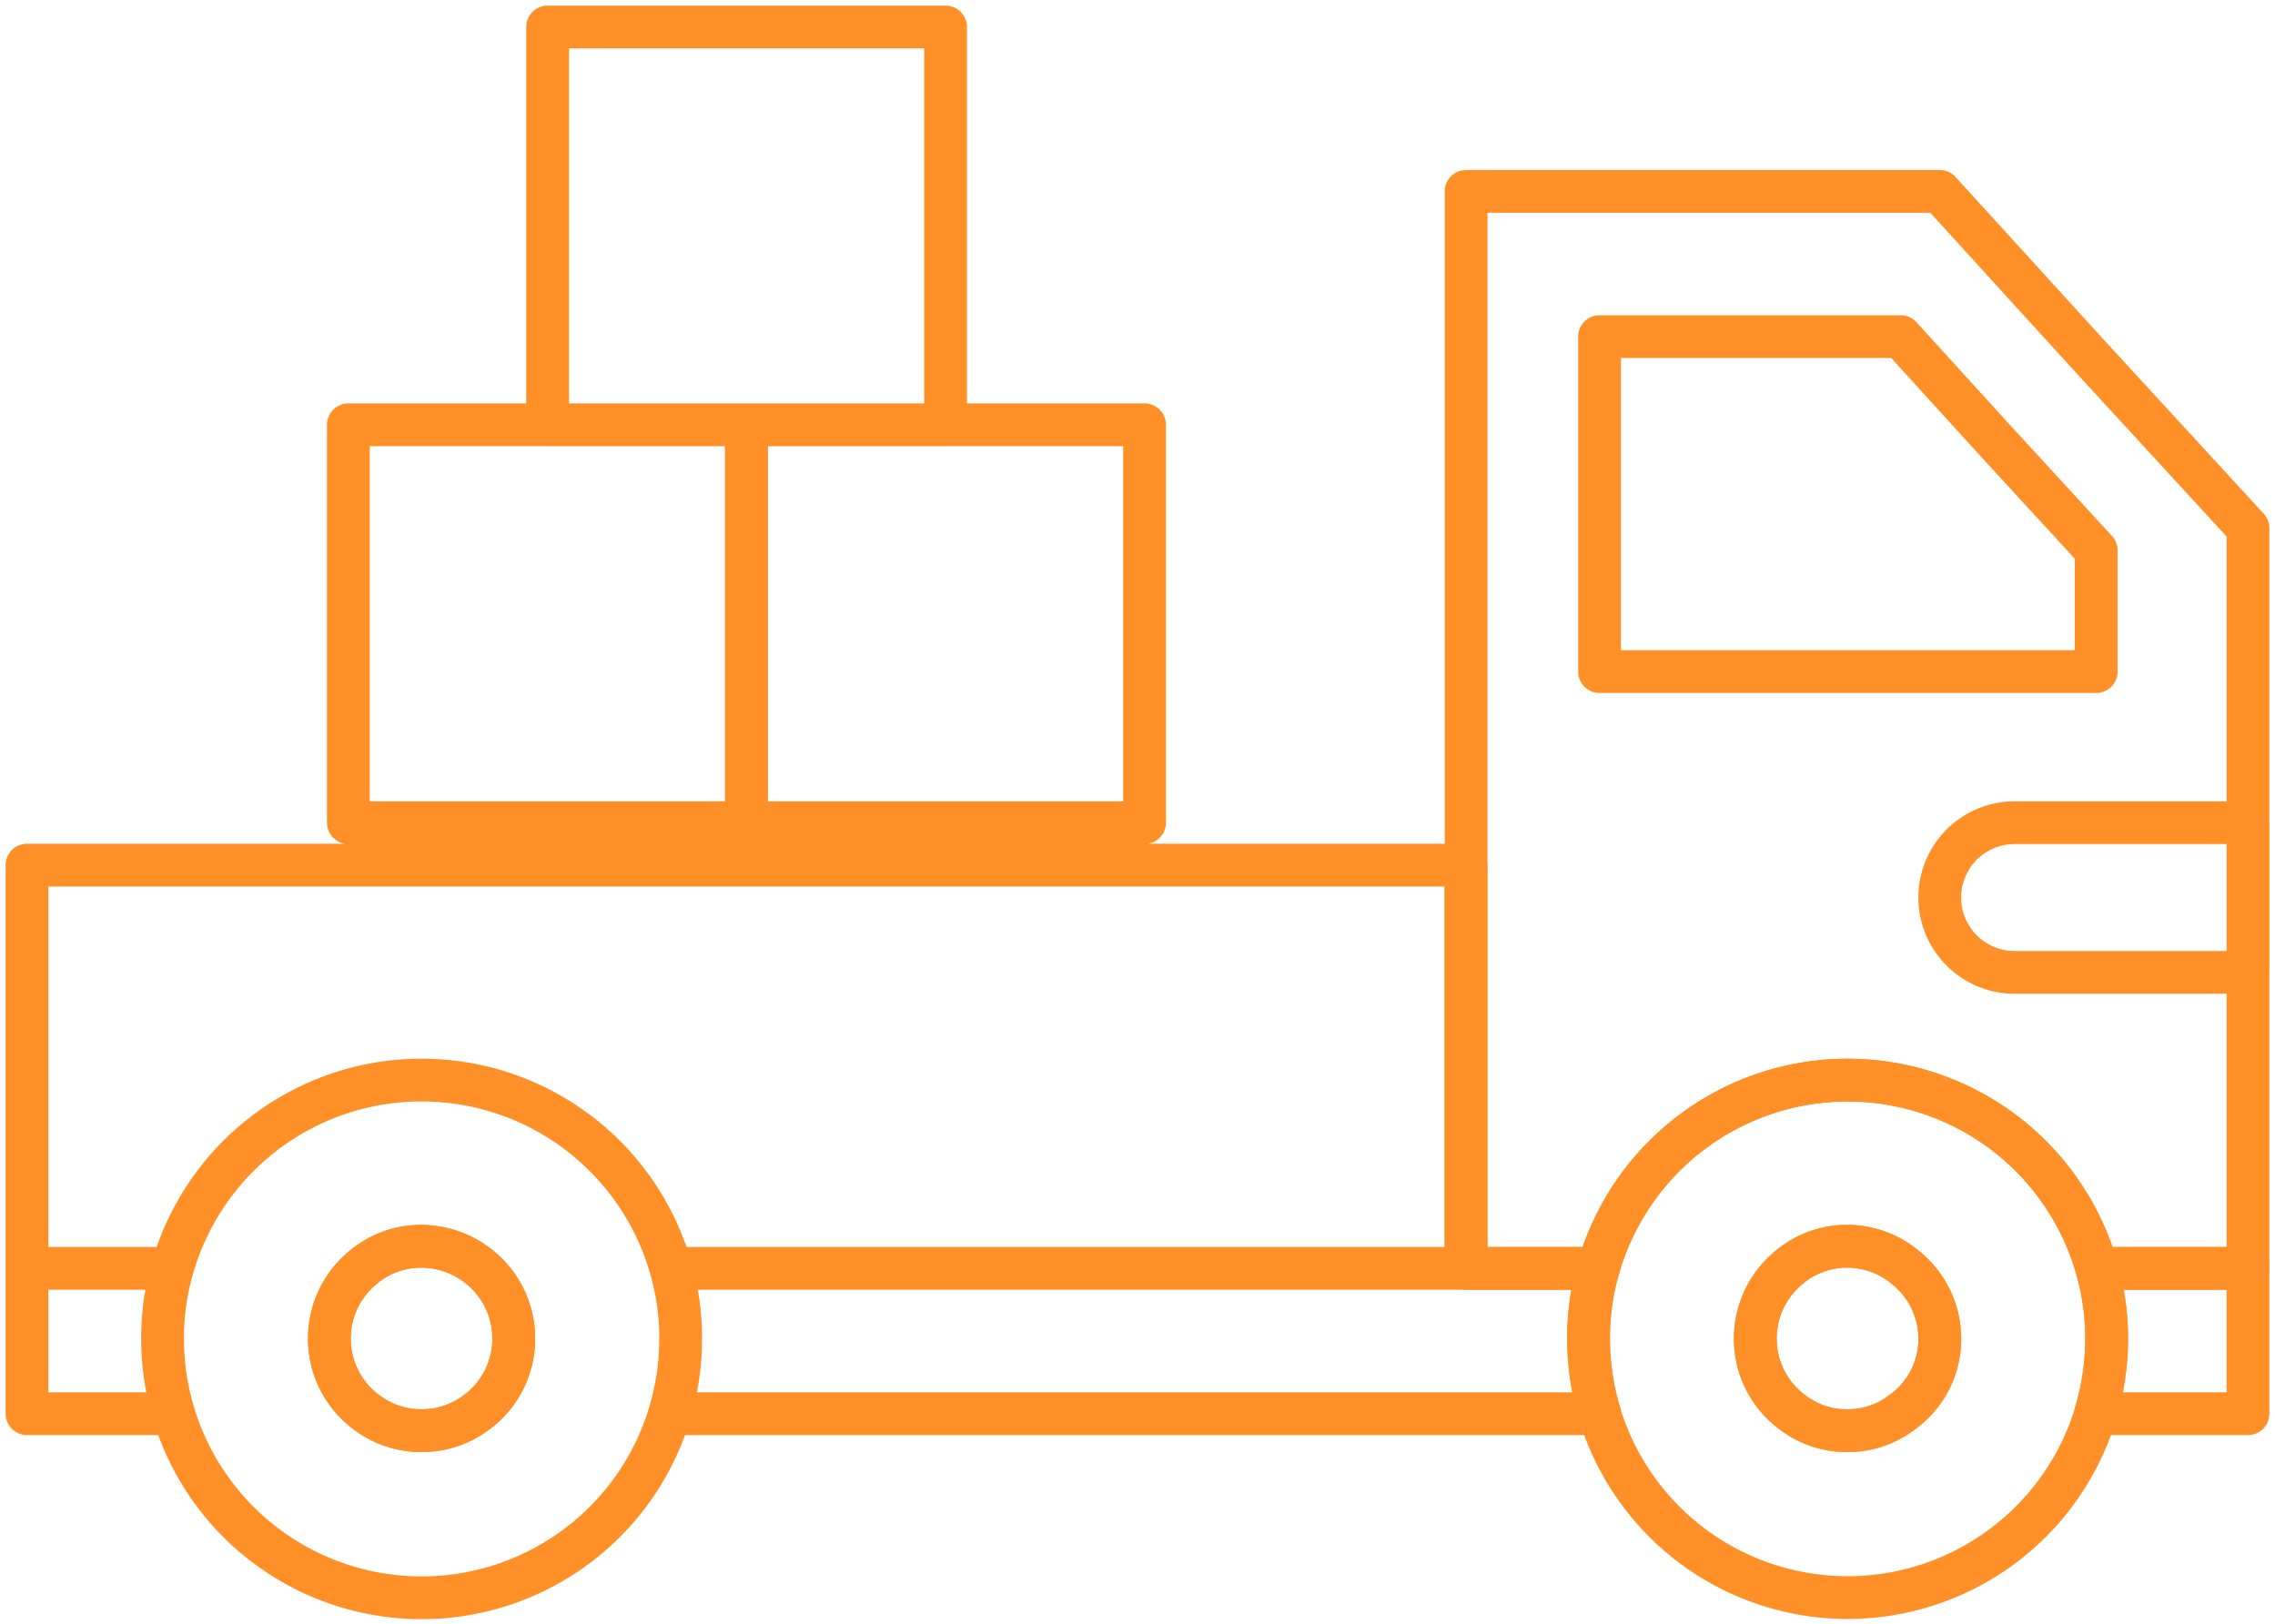 <svg xmlns="http://www.w3.org/2000/svg" xmlns:xlink="http://www.w3.org/1999/xlink" width="79.81" height="57" viewBox="0 0 79.81 57">
  <defs>
    <clipPath id="clip-path">
      <path id="Path_10879" data-name="Path 10879" d="M0,34.43H79.81v-57H0Z" transform="translate(0 22.57)" fill="none"/>
    </clipPath>
  </defs>
  <g id="Group_2788" data-name="Group 2788" transform="translate(0 22.57)">
    <g id="Group_2787" data-name="Group 2787" transform="translate(0 -22.57)" clip-path="url(#clip-path)">
      <path id="Path_10874" data-name="Path 10874" d="M25.609,5.724H11.649V-8.237H25.609Zm13.971,0H25.62V-8.237H39.58ZM32.6-8.234H18.639V-22.195H32.6ZM5.13,23.834a9.11,9.11,0,0,0,.389,2.629H.375v-5.1h5.1A8.789,8.789,0,0,0,5.13,23.834Zm17.787,2.629a9.11,9.11,0,0,0,.389-2.629,8.789,8.789,0,0,0-.343-2.47H55.5a8.88,8.88,0,0,0-.341,2.47,9.11,9.11,0,0,0,.389,2.629Zm55.373-5.1v5.1H72.942a9.2,9.2,0,0,0,.389-2.629,8.882,8.882,0,0,0-.343-2.47ZM50.856,7.214v14.15H22.963a9.09,9.09,0,0,0-17.489,0H.375V7.214ZM22.963,21.364a9.09,9.09,0,0,0-17.489,0,8.789,8.789,0,0,0-.343,2.47,9.088,9.088,0,0,0,18.176,0A8.789,8.789,0,0,0,22.963,21.364Zm-6.882,5.1a3.219,3.219,0,0,1-3.725,0,3.223,3.223,0,0,1-.23-5.1,3.156,3.156,0,0,1,2.081-.775,3.262,3.262,0,0,1,2.1.775,3.223,3.223,0,0,1-.23,5.1Z" transform="translate(0.572 23.142)" fill="none" stroke="#ff9027" stroke-linecap="round" stroke-linejoin="round" stroke-width="1.5"/>
      <g id="Group_2783" data-name="Group 2783" transform="translate(11.555 43.731)">
        <path id="Path_10875" data-name="Path 10875" d="M3.908,1.96A3.19,3.19,0,0,1,2.537,4.589a3.1,3.1,0,0,1-1.874.593,3.087,3.087,0,0,1-1.854-.593A3.19,3.19,0,0,1-2.562,1.96,3.214,3.214,0,0,1-1.418-.51,3.156,3.156,0,0,1,.663-1.285a3.26,3.26,0,0,1,2.1.775A3.214,3.214,0,0,1,3.908,1.96Z" transform="translate(2.562 1.285)" fill="none" stroke="#ff9027" stroke-linecap="round" stroke-linejoin="round" stroke-width="1.5"/>
      </g>
      <g id="Group_2784" data-name="Group 2784" transform="translate(55.727 37.9)">
        <path id="Path_10876" data-name="Path 10876" d="M10.771,3.991a9.09,9.09,0,0,0-17.489,0,8.789,8.789,0,0,0-.343,2.47A9.11,9.11,0,0,0-6.672,9.09a9.092,9.092,0,0,0,17.4,0,9.2,9.2,0,0,0,.389-2.629A8.881,8.881,0,0,0,10.771,3.991Zm-6.9,5.1a3.085,3.085,0,0,1-1.851.593A3.093,3.093,0,0,1,.162,9.09a3.221,3.221,0,0,1-.227-5.1,3.158,3.158,0,0,1,2.081-.778A3.208,3.208,0,0,1,4.1,3.991a3.2,3.2,0,0,1,1.164,2.47A3.16,3.16,0,0,1,3.867,9.09Z" transform="translate(7.061 2.616)" fill="none" stroke="#ff9027" stroke-linecap="round" stroke-linejoin="round" stroke-width="1.5"/>
      </g>
      <g id="Group_2785" data-name="Group 2785" transform="translate(61.579 43.731)">
        <path id="Path_10877" data-name="Path 10877" d="M3.908,1.96A3.153,3.153,0,0,1,2.514,4.589a3.085,3.085,0,0,1-1.851.593,3.087,3.087,0,0,1-1.854-.593A3.19,3.19,0,0,1-2.562,1.96,3.214,3.214,0,0,1-1.418-.51,3.156,3.156,0,0,1,.663-1.285,3.2,3.2,0,0,1,2.741-.51,3.2,3.2,0,0,1,3.908,1.96Z" transform="translate(2.562 1.285)" fill="none" stroke="#ff9027" stroke-linecap="round" stroke-linejoin="round" stroke-width="1.5"/>
      </g>
      <g id="Group_2786" data-name="Group 2786" transform="translate(51.429 6.716)">
        <path id="Path_10878" data-name="Path 10878" d="M16.571,7.139V33.111h-5.3a9.092,9.092,0,0,0-17.491,0h-4.639V-4.68H5.757L10.9.967Zm-5.326.778V12.17H-6.178V.416H4.386L7.654,4.008ZM8.384,22.724h8.188V17.471H8.384a2.626,2.626,0,0,0,0,5.253Z" transform="translate(10.863 4.68)" fill="none" stroke="#ff9027" stroke-linecap="round" stroke-linejoin="round" stroke-width="1.5"/>
      </g>
    </g>
  </g>
</svg>
